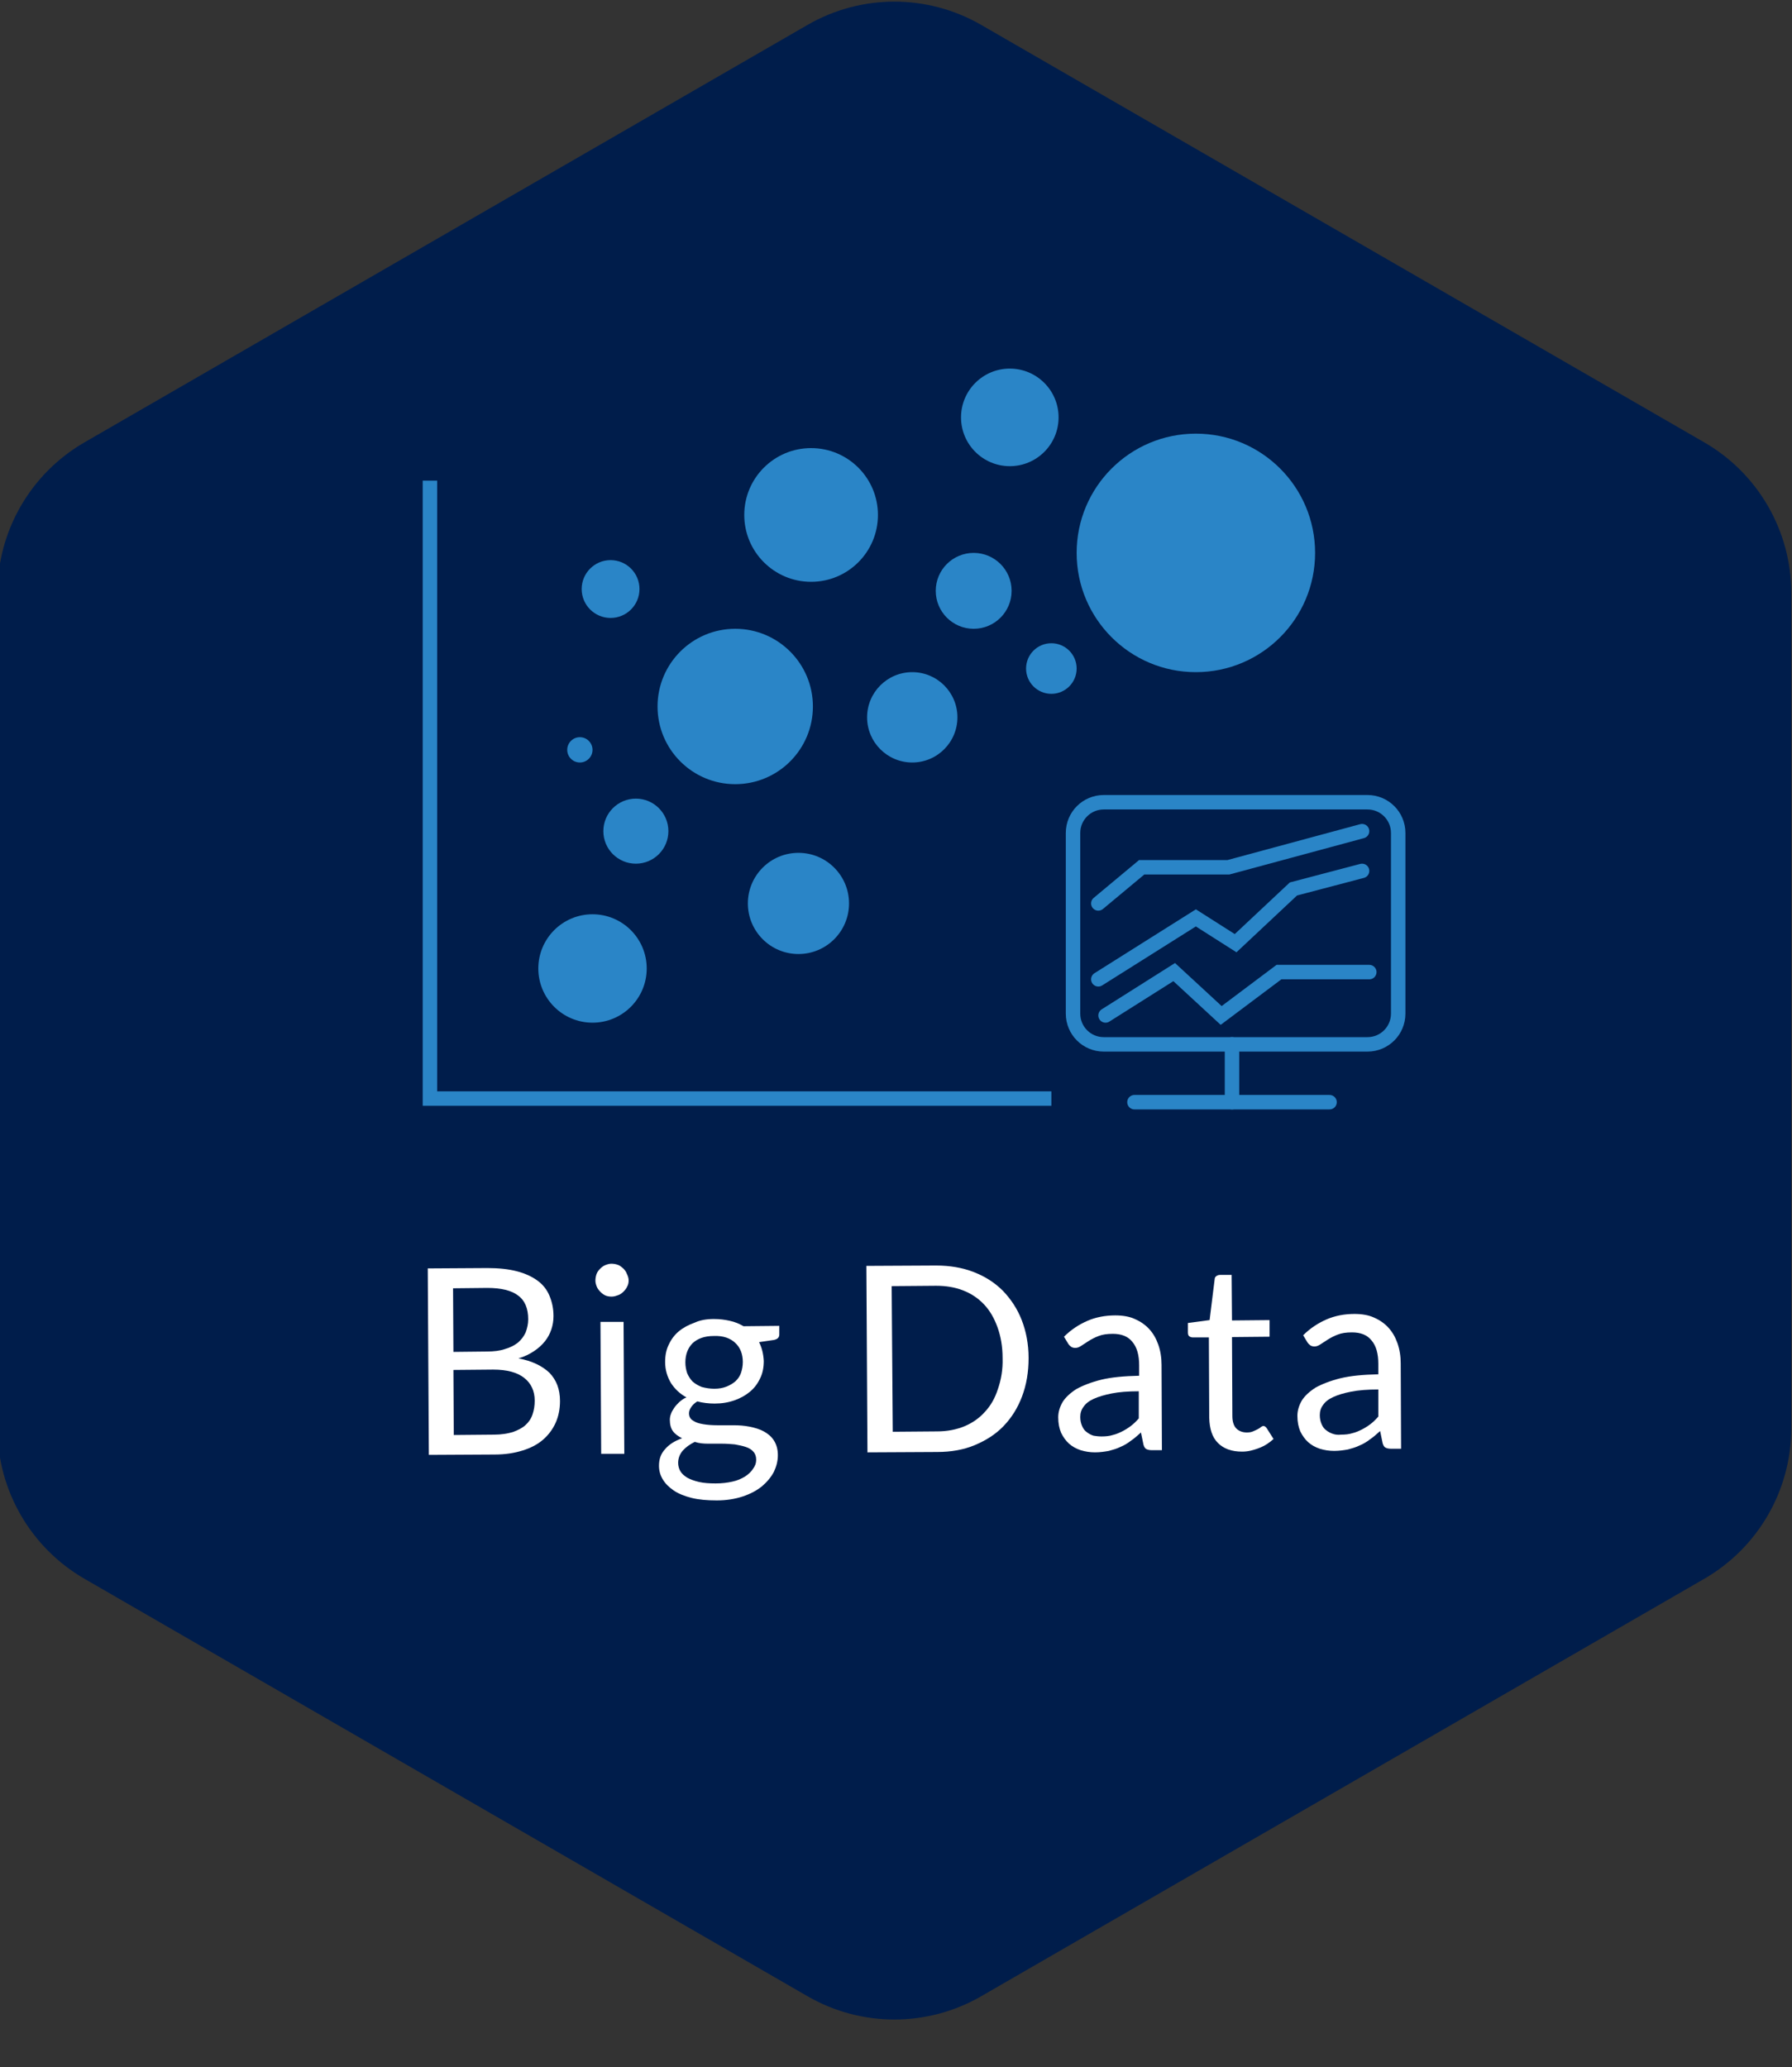 <?xml version="1.0" encoding="utf-8"?>
<!-- Generator: Adobe Illustrator 21.1.0, SVG Export Plug-In . SVG Version: 6.00 Build 0)  -->
<svg version="1.1" xmlns="http://www.w3.org/2000/svg" xmlns:xlink="http://www.w3.org/1999/xlink" x="0px" y="0px"
	 viewBox="0 0 496 572" style="enable-background:new 0 0 496 572;" xml:space="preserve">
<rect x="0" y="0" width="496" height="572" fill="#333333" stroke="none"/>
<style type="text/css">
	.st0{fill:#001D4B;}
	.st1{display:none;}
	.st2{display:inline;}
	.st3{fill:#FFFFFF;}
	.st4{display:inline;fill:none;stroke:#2A85C7;stroke-width:4;stroke-miterlimit:10;}
	.st5{display:inline;fill:none;stroke:#2A85C7;stroke-width:4;stroke-linecap:round;stroke-miterlimit:10;}
	.st6{fill:none;stroke:#2A85C7;stroke-width:4;stroke-linecap:round;stroke-miterlimit:10;}
	.st7{fill:#2A85C7;}
	.st8{fill:none;stroke:#2A85C7;stroke-width:4;stroke-miterlimit:10;}
</style>
<g id="Layer_4">
	<path class="st0" d="M-0.7,164.1v231.1c0,17.2,9.2,33.1,24.1,41.7l200.1,115.5c14.9,8.6,33.2,8.6,48.1,0l200.1-115.5
		c14.9-8.6,24.1-24.5,24.1-41.7V164.1c0-17.2-9.2-33.1-24.1-41.7L271.6,6.9c-14.9-8.6-33.2-8.6-48.1,0L23.4,122.4
		C8.5,131-0.7,146.9-0.7,164.1z"/>
</g>
<g id="Layer_1" class="st1">
	<g class="st2">
		<path class="st3" d="M166.8,376.5c0,3.9-0.6,7.4-1.8,10.6c-1.2,3.2-2.9,5.9-5.1,8.2c-2.2,2.3-4.9,4-8,5.3
			c-3.1,1.3-6.6,1.9-10.4,1.9l-19.3,0.1l-0.3-51.6l19.3-0.1c3.8,0,7.3,0.6,10.4,1.8s5.8,3,8.1,5.2c2.2,2.3,4,5,5.2,8.1
			C166.1,369.1,166.8,372.6,166.8,376.5z M159.6,376.5c0-3.2-0.5-6-1.4-8.5c-0.9-2.5-2.1-4.6-3.7-6.3s-3.5-3-5.8-3.9
			s-4.8-1.3-7.5-1.3l-12.3,0.1l0.3,40.3l12.3-0.1c2.8,0,5.3-0.5,7.5-1.4c2.2-0.9,4.2-2.3,5.7-4c1.6-1.7,2.8-3.8,3.6-6.3
			C159.2,382.5,159.7,379.7,159.6,376.5z"/>
		<path class="st3" d="M191.1,365.1c2.2,0,4.2,0.3,6.1,1.1c1.9,0.7,3.5,1.8,4.8,3.1c1.4,1.4,2.4,3.1,3.2,5.1c0.8,2,1.2,4.3,1.2,6.9
			c0,1-0.1,1.7-0.3,2c-0.2,0.3-0.6,0.5-1.2,0.5l-24.3,0.2c0.1,2.3,0.4,4.3,1,6c0.6,1.7,1.4,3.1,2.4,4.3s2.2,2,3.6,2.5
			c1.4,0.6,3,0.8,4.7,0.8c1.6,0,3-0.2,4.2-0.6c1.2-0.4,2.2-0.8,3-1.2c0.8-0.4,1.5-0.8,2.1-1.2c0.6-0.4,1-0.6,1.5-0.6
			c0.5,0,0.9,0.2,1.2,0.6l1.8,2.3c-0.8,1-1.7,1.8-2.8,2.5c-1.1,0.7-2.3,1.3-3.5,1.8c-1.3,0.5-2.6,0.8-3.9,1.1
			c-1.3,0.2-2.7,0.4-4,0.4c-2.5,0-4.8-0.4-7-1.2c-2.1-0.8-4-2.1-5.5-3.7s-2.8-3.7-3.7-6.1c-0.9-2.4-1.3-5.2-1.4-8.3
			c0-2.5,0.4-4.9,1.1-7.1c0.8-2.2,1.9-4.1,3.3-5.8c1.5-1.6,3.2-2.9,5.3-3.9C186.1,365.6,188.5,365.1,191.1,365.1z M191.3,369.8
			c-3.1,0-5.5,0.9-7.3,2.7c-1.8,1.8-2.9,4.3-3.3,7.5l19.8-0.1c0-1.5-0.2-2.8-0.6-4.1c-0.4-1.2-1-2.3-1.8-3.2s-1.8-1.6-2.9-2.1
			C194,370,192.7,369.8,191.3,369.8z"/>
		<path class="st3" d="M210.3,365.5l5.3,0c0.5,0,0.9,0.1,1.3,0.4c0.3,0.3,0.6,0.6,0.7,0.9l9.4,23.4c0.3,0.9,0.6,1.7,0.8,2.6
			c0.2,0.9,0.4,1.7,0.6,2.6c0.2-0.8,0.4-1.7,0.6-2.6c0.2-0.9,0.5-1.7,0.8-2.6l9.2-23.5c0.1-0.4,0.4-0.7,0.7-1
			c0.3-0.3,0.7-0.4,1.2-0.4l5,0l-14.6,36.6l-5.8,0L210.3,365.5z"/>
		<path class="st3" d="M302.2,375.6c0,3.9-0.6,7.4-1.8,10.6s-2.9,6-5.1,8.4c-2.2,2.3-4.9,4.2-8,5.5c-3.1,1.3-6.6,2-10.4,2
			c-3.8,0-7.3-0.6-10.4-1.9c-3.1-1.3-5.8-3.1-8.1-5.4c-2.2-2.3-4-5.1-5.2-8.3s-1.9-6.8-1.9-10.6c0-3.9,0.6-7.4,1.8-10.6
			c1.2-3.2,2.9-6,5.1-8.4s4.9-4.2,8-5.5s6.6-2,10.4-2c3.8,0,7.3,0.6,10.4,1.9c3.1,1.3,5.8,3.1,8.1,5.4s4,5.1,5.2,8.3
			C301.5,368.2,302.2,371.7,302.2,375.6z M295,375.7c0-3.2-0.5-6-1.4-8.5c-0.9-2.5-2.1-4.6-3.7-6.4c-1.6-1.7-3.5-3.1-5.8-4
			c-2.3-0.9-4.8-1.4-7.6-1.4c-2.8,0-5.3,0.5-7.5,1.5s-4.2,2.3-5.8,4.1c-1.6,1.8-2.8,3.9-3.6,6.4c-0.8,2.5-1.3,5.4-1.2,8.5
			s0.5,6,1.4,8.5c0.9,2.5,2.1,4.6,3.7,6.3c1.6,1.7,3.5,3,5.8,4c2.3,0.9,4.8,1.4,7.5,1.3c2.8,0,5.3-0.5,7.6-1.4
			c2.2-0.9,4.2-2.3,5.7-4c1.6-1.7,2.8-3.9,3.6-6.4C294.6,381.7,295,378.8,295,375.7z"/>
		<path class="st3" d="M312.4,413.7l-0.3-48.8l3.8,0c0.9,0,1.5,0.4,1.7,1.3l0.6,4.3c1.5-1.9,3.3-3.4,5.3-4.6c2-1.2,4.3-1.8,6.9-1.8
			c2.1,0,4,0.4,5.7,1.2c1.7,0.8,3.2,2,4.4,3.5c1.2,1.6,2.1,3.5,2.8,5.8s1,5,1,8c0,2.7-0.3,5.2-1,7.5c-0.7,2.3-1.7,4.3-3.1,6
			c-1.3,1.7-3,3-4.9,4c-2,1-4.1,1.5-6.6,1.5c-2.3,0-4.2-0.3-5.8-1.1c-1.6-0.7-3-1.8-4.3-3.1l0.1,16.1L312.4,413.7z M328.4,369.3
			c-2.1,0-3.9,0.5-5.5,1.5c-1.6,1-3,2.3-4.3,4.1l0.1,17.6c1.2,1.6,2.5,2.7,3.9,3.3c1.4,0.6,3,1,4.7,0.9c3.4,0,6-1.3,7.8-3.7
			c1.8-2.4,2.7-5.9,2.7-10.4c0-2.4-0.2-4.4-0.7-6.1c-0.4-1.7-1-3.1-1.8-4.2c-0.8-1.1-1.8-1.9-2.9-2.4S329.8,369.3,328.4,369.3z"/>
		<path class="st3" d="M374.2,370.5c-0.3,0.5-0.7,0.8-1.3,0.8c-0.4,0-0.8-0.1-1.2-0.4c-0.5-0.3-1-0.6-1.7-0.9
			c-0.7-0.3-1.4-0.6-2.4-0.9c-0.9-0.3-2-0.4-3.2-0.4c-1.1,0-2.1,0.2-2.9,0.4c-0.9,0.3-1.6,0.7-2.2,1.1c-0.6,0.5-1.1,1-1.4,1.7
			c-0.3,0.6-0.5,1.3-0.5,2.1c0,0.9,0.3,1.7,0.8,2.3c0.5,0.6,1.3,1.2,2.2,1.6c0.9,0.5,1.9,0.8,3,1.2c1.1,0.3,2.3,0.7,3.5,1.1
			s2.4,0.8,3.5,1.3c1.1,0.5,2.1,1.1,3,1.8c0.9,0.7,1.6,1.6,2.2,2.6c0.5,1,0.8,2.3,0.8,3.8c0,1.7-0.3,3.2-0.9,4.7
			c-0.6,1.4-1.5,2.7-2.6,3.7s-2.6,1.9-4.3,2.5c-1.7,0.6-3.7,0.9-5.9,0.9c-2.5,0-4.9-0.4-6.9-1.2c-2.1-0.8-3.8-1.9-5.3-3.2l1.5-2.5
			c0.2-0.3,0.4-0.6,0.7-0.7c0.3-0.2,0.6-0.3,1-0.3c0.4,0,0.9,0.2,1.4,0.5c0.5,0.3,1.1,0.7,1.8,1.1c0.7,0.4,1.5,0.8,2.5,1.1
			c1,0.3,2.2,0.5,3.7,0.5c1.2,0,2.3-0.2,3.3-0.5c0.9-0.3,1.7-0.8,2.3-1.3c0.6-0.6,1.1-1.2,1.4-1.9c0.3-0.7,0.4-1.5,0.4-2.3
			c0-1-0.3-1.8-0.8-2.5c-0.5-0.7-1.3-1.2-2.2-1.7c-0.9-0.5-1.9-0.9-3.1-1.2c-1.1-0.3-2.3-0.7-3.5-1.1s-2.4-0.8-3.5-1.3
			c-1.1-0.5-2.2-1.1-3.1-1.8s-1.6-1.7-2.2-2.7c-0.5-1.1-0.8-2.4-0.8-4c0-1.4,0.3-2.7,0.8-4c0.6-1.3,1.4-2.4,2.5-3.4
			c1.1-1,2.4-1.8,4.1-2.3c1.6-0.6,3.4-0.9,5.5-0.9c2.4,0,4.6,0.3,6.5,1.1c1.9,0.7,3.6,1.8,5,3.1L374.2,370.5z"/>
	</g>
	<path class="st4" d="M346.1,263.2l-7.2-11.9c-0.6-1.1-0.5-2.4,0.3-3.4c1-1.1,1.9-2.2,2.7-3.3c0.7-0.9,2-1.4,3.1-1l13.6,4.3
		c1.3,0.4,2.6-0.1,3.3-1.3c1.8-3.1,3.4-6.3,4.8-9.5c0.5-1.3,0.1-2.7-1-3.5l-11.6-7.6c-1-0.7-1.5-2-1.2-3.2c0.4-1.5,0.8-3.1,1.1-4.6
		c0.2-1.2,1.2-2.1,2.4-2.3l14.1-2c1.3-0.2,2.3-1.3,2.4-2.6c0.2-3.5,0.3-7,0.1-10.5c-0.1-1.4-1.1-2.5-2.5-2.7l-13.8-1.8
		c-1.2-0.2-2.2-1.1-2.4-2.2c-0.3-1.7-0.7-3.4-1.2-5.1c-0.3-1.2,0.2-2.4,1.2-3.1l11.7-7.8c1.1-0.7,1.6-2.2,1-3.4
		c-0.7-1.6-1.4-3.2-2.1-4.8c-0.8-1.6-1.6-3.1-2.5-4.6c-0.7-1.2-2.1-1.7-3.3-1.3l-13.3,4.4c-1.1,0.4-2.4,0-3.1-1
		c-1-1.4-2.1-2.7-3.3-4c-0.8-0.9-0.9-2.2-0.3-3.3l7.1-12c0.7-1.2,0.4-2.7-0.6-3.6c-2.6-2.3-5.4-4.5-8.3-6.4
		c-1.1-0.7-2.6-0.6-3.6,0.3l-10.2,9.9c-0.9,0.8-2.1,1-3.2,0.5c-1.5-0.7-3-1.4-4.5-2c-1.1-0.5-1.8-1.6-1.7-2.8l1.2-13.8
		c0.1-1.4-0.8-2.6-2.1-3c-3.4-0.9-6.9-1.6-10.5-2.1c-1.3-0.2-2.6,0.6-3.1,1.8l-4.9,13.4c-0.4,1.1-1.5,1.8-2.7,1.8
		c-1.4,0-2.9,0-4.3,0.1c-1.2,0.1-2.4-0.6-2.9-1.8l-4.9-12.9c-0.5-1.3-1.8-2-3.2-1.8c-3.6,0.7-7.1,1.6-10.6,2.8
		c-1.2,0.4-2,1.6-1.9,2.9l1.4,14.3c0.1,1.2-0.5,2.3-1.6,2.9l0,0c-1.1,0.6-2.2,1.1-3.3,1.8c-1.1,0.6-2.4,0.4-3.3-0.4l-10.1-9.5
		c-1-0.9-2.5-1-3.6-0.2c-3,2.2-5.9,4.7-8.5,7.2c-0.9,0.9-1.1,2.3-0.4,3.5l7.4,12.3c0.6,1,0.5,2.3-0.2,3.2c-0.7,0.9-1.3,1.7-1.9,2.6
		c-0.7,1-2,1.4-3.1,1l-13.3-4.2c-1.3-0.4-2.7,0.2-3.4,1.4c-1.8,3.4-3.4,6.8-4.7,10.4c-0.4,1.2,0,2.6,1.1,3.3l12,7.8
		c1,0.6,1.5,1.8,1.2,3c-0.2,0.9-0.4,1.8-0.6,2.7c-0.2,1.2-1.2,2.1-2.4,2.3l-13.9,2c-1.3,0.2-2.3,1.3-2.4,2.6
		c-0.2,3.9-0.2,7.8,0.2,11.6c0.1,1.3,1.1,2.3,2.4,2.5l14.1,1.8c1.2,0.2,2.1,1.1,2.4,2.2c0.2,0.8,0.4,1.5,0.6,2.3
		c0.3,1.2-0.1,2.4-1.1,3.1l-11.8,7.9c-1.1,0.7-1.5,2.2-1,3.4c0.7,1.8,1.5,3.5,2.4,5.3c0.9,1.7,1.8,3.5,2.7,5.1
		c0.7,1.2,2.1,1.7,3.3,1.3l13.4-4.4c1.2-0.4,2.4,0,3.1,1c0.5,0.6,1,1.2,1.5,1.8c0.8,0.9,0.9,2.2,0.3,3.3l-7.3,12.3
		c-0.7,1.1-0.5,2.6,0.5,3.5c2.9,2.7,5.9,5.1,9.1,7.3c1.1,0.8,2.6,0.6,3.5-0.3l10.1-9.8c0.9-0.8,2.2-1,3.2-0.5
		c0.8,0.4,1.6,0.8,2.5,1.2c1.1,0.5,1.7,1.6,1.6,2.8l-1.2,14.3c-0.1,1.3,0.7,2.5,1.9,2.9c3.6,1.2,7.3,2.1,11.1,2.7
		c1.4,0.2,2.7-0.5,3.2-1.8l4.8-13.1c0.4-1.1,1.5-1.9,2.7-1.8c1.1,0.1,2.2,0.1,3.2,0.1c1.2,0,2.2,0.7,2.6,1.8l5.1,13.5
		c0.5,1.2,1.7,2,3,1.8c3.7-0.5,7.3-1.3,11-2.3c1.3-0.4,2.2-1.6,2.1-3l-1.3-13.8c-0.1-1.2,0.6-2.4,1.7-2.9c1.2-0.5,2.3-1,3.4-1.5l0,0
		c1.1-0.5,2.4-0.3,3.3,0.5l10.4,9.8c0.9,0.9,2.4,1,3.5,0.3c3.1-2,6-4.3,8.7-6.7C346.6,265.9,346.8,264.4,346.1,263.2z"/>
	<circle class="st4" cx="291.7" cy="205.4" r="34.8"/>
	<path class="st4" d="M205.3,235c1.6-0.7,2.5-2.4,2.2-4.2l-0.4-2.2l-0.4-2.2c-0.3-1.7-1.8-3-3.6-3.1l-11.4-0.4
		c-1.5,0-2.8-0.9-3.5-2.1c-1-1.8-2.1-3.5-3.4-5.1c-0.9-1.1-1.1-2.6-0.6-3.9l4.2-10.7c0.6-1.6,0.1-3.5-1.4-4.5l-3.7-2.5
		c-1.5-1-3.4-0.8-4.7,0.4l-8.4,7.9c-1,1-2.5,1.3-3.9,0.9c-2-0.6-4-1-6-1.2c-1.5-0.2-2.7-1.1-3.3-2.4l-4.6-10.4
		c-0.7-1.6-2.4-2.5-4.2-2.2l-2.2,0.4l-2.2,0.4c-1.7,0.3-3,1.8-3.1,3.6l-0.4,11.4c0,1.5-0.9,2.8-2.1,3.5c-1.8,1-3.5,2.1-5.1,3.4
		c-1.1,0.9-2.6,1.1-3.9,0.6l-10.7-4.2c-1.6-0.6-3.5-0.1-4.5,1.4l-2.5,3.7c-1,1.5-0.8,3.4,0.4,4.7l7.9,8.4c1,1,1.3,2.5,0.9,3.9
		c-0.6,2-1,4-1.2,6c-0.2,1.5-1.1,2.7-2.4,3.3l-10.4,4.6c-1.6,0.7-2.5,2.4-2.2,4.2l0.4,2.2l0.4,2.2c0.3,1.7,1.8,3,3.6,3.1l11.4,0.4
		c1.5,0,2.8,0.9,3.5,2.1c1,1.8,2.1,3.5,3.4,5.1c0.9,1.1,1.1,2.6,0.6,3.9l-4.2,10.7c-0.6,1.6-0.1,3.5,1.4,4.5l3.7,2.5
		c1.5,1,3.4,0.8,4.7-0.4l8.4-7.9c1-1,2.5-1.3,3.9-0.9c2,0.6,4,1,6,1.2c1.5,0.2,2.7,1.1,3.3,2.4l4.6,10.4c0.7,1.6,2.4,2.5,4.2,2.2
		l2.2-0.4l2.2-0.4c1.7-0.3,3-1.8,3.1-3.6l0.4-11.4c0-1.5,0.9-2.8,2.1-3.5c1.8-1,3.5-2.1,5.1-3.4c1.1-0.9,2.6-1.1,3.9-0.6l10.7,4.2
		c1.6,0.6,3.5,0.1,4.5-1.4l2.5-3.7c1-1.5,0.8-3.4-0.4-4.7l-7.9-8.4c-1-1-1.3-2.5-0.9-3.9c0.6-2,1-4,1.2-6c0.2-1.5,1.1-2.7,2.4-3.3
		L205.3,235z"/>
	<circle class="st4" cx="156" cy="238" r="20"/>
</g>
<g id="Layer_2" class="st1">
	<g class="st2">
		<g>
			<path class="st3" d="M179,391.4c0.4,0,0.7,0.2,1,0.5l2.8,3c-2.1,2.5-4.6,4.4-7.6,5.8s-6.6,2.1-10.9,2.1c-3.7,0-7.1-0.6-10.1-1.9
				c-3-1.3-5.6-3-7.8-5.3c-2.2-2.3-3.8-5.1-5-8.3c-1.2-3.2-1.8-6.8-1.8-10.7c0-3.9,0.6-7.5,1.8-10.7c1.2-3.2,3-6,5.3-8.4
				c2.3-2.3,5-4.2,8.2-5.5c3.2-1.3,6.7-2,10.5-2c3.8,0,7.1,0.5,9.8,1.7c2.8,1.2,5.2,2.7,7.4,4.7l-2.2,3.2c-0.2,0.2-0.4,0.4-0.6,0.6
				c-0.2,0.2-0.5,0.2-0.9,0.2c-0.3,0-0.6-0.1-1-0.3c-0.3-0.2-0.8-0.5-1.2-0.8c-0.5-0.3-1-0.7-1.7-1.1c-0.7-0.4-1.4-0.7-2.3-1.1
				c-0.9-0.3-1.9-0.6-3.1-0.8c-1.2-0.2-2.5-0.3-4.1-0.3c-2.8,0-5.3,0.5-7.6,1.5s-4.3,2.3-5.9,4.1c-1.6,1.8-2.9,3.9-3.8,6.4
				c-0.9,2.5-1.4,5.3-1.3,8.5c0,3.2,0.5,6.1,1.4,8.6s2.2,4.6,3.8,6.4c1.6,1.7,3.5,3,5.7,3.9c2.2,0.9,4.5,1.3,7.1,1.3
				c1.5,0,2.9-0.1,4.1-0.3c1.2-0.2,2.4-0.5,3.4-0.9c1-0.4,2-0.9,2.9-1.5c0.9-0.6,1.8-1.3,2.7-2.1C178.2,391.6,178.6,391.4,179,391.4
				z"/>
			<path class="st3" d="M199.3,348.9l0.3,53l-6.4,0l-0.3-53L199.3,348.9z"/>
			<path class="st3" d="M226.9,364.7c2.7,0,5.1,0.4,7.2,1.3c2.2,0.9,4,2.1,5.5,3.7c1.5,1.6,2.7,3.6,3.5,5.9c0.8,2.3,1.2,4.9,1.3,7.8
				c0,2.9-0.4,5.5-1.2,7.8c-0.8,2.3-1.9,4.3-3.4,5.9c-1.5,1.6-3.3,2.9-5.4,3.8c-2.1,0.9-4.5,1.3-7.2,1.4c-2.7,0-5.1-0.4-7.2-1.3
				c-2.2-0.9-4-2.1-5.5-3.7c-1.5-1.6-2.7-3.6-3.5-5.9c-0.8-2.3-1.3-4.9-1.3-7.8c0-2.9,0.4-5.4,1.2-7.8s2-4.3,3.5-5.9
				c1.5-1.6,3.3-2.9,5.5-3.8C221.8,365.2,224.2,364.8,226.9,364.7z M227.1,397.3c3.6,0,6.3-1.2,8-3.7c1.8-2.4,2.6-5.8,2.6-10.1
				c0-4.3-0.9-7.7-2.7-10.1c-1.8-2.4-4.5-3.6-8.1-3.6c-1.8,0-3.4,0.3-4.7,1c-1.3,0.6-2.5,1.5-3.3,2.7c-0.9,1.2-1.6,2.6-2,4.4
				c-0.4,1.7-0.6,3.7-0.6,5.8c0,2.2,0.2,4.1,0.7,5.8c0.5,1.7,1.1,3.1,2,4.3c0.9,1.2,2,2,3.4,2.7C223.7,397,225.2,397.3,227.1,397.3z
				"/>
			<path class="st3" d="M259.1,365.1l0.2,23.3c0,2.8,0.7,4.9,1.9,6.4c1.3,1.5,3.2,2.2,5.8,2.2c1.9,0,3.6-0.5,5.3-1.4
				c1.7-0.9,3.2-2.1,4.5-3.7l-0.2-26.9l6.4,0l0.2,36.5l-3.8,0c-0.9,0-1.5-0.4-1.7-1.3l-0.5-3.9c-1.6,1.8-3.3,3.2-5.3,4.3
				c-2,1.1-4.2,1.6-6.8,1.6c-2,0-3.8-0.3-5.3-1c-1.5-0.6-2.8-1.6-3.9-2.8c-1-1.2-1.8-2.6-2.4-4.3c-0.5-1.7-0.8-3.6-0.8-5.6
				l-0.2-23.3L259.1,365.1z"/>
			<path class="st3" d="M321,401.2c-0.9,0-1.5-0.4-1.7-1.3l-0.6-4.4c-1.5,1.9-3.3,3.4-5.3,4.6c-2,1.2-4.3,1.7-6.9,1.8
				c-2.1,0-4-0.4-5.7-1.2c-1.7-0.8-3.2-2-4.4-3.5c-1.2-1.6-2.1-3.5-2.8-5.8c-0.7-2.3-1-5-1-8c0-2.7,0.3-5.2,1-7.5s1.7-4.3,3.1-6.1
				c1.3-1.7,3-3.1,4.9-4c1.9-1,4.1-1.5,6.6-1.5c2.2,0,4.1,0.4,5.7,1.1s3,1.8,4.3,3.2l-0.1-20.2l6.4,0l0.3,53L321,401.2z
				 M308.5,396.6c2.1,0,3.9-0.5,5.5-1.5c1.6-1,3-2.3,4.3-4.1l-0.1-17.6c-1.2-1.6-2.5-2.7-3.9-3.3c-1.4-0.6-3-0.9-4.7-0.9
				c-3.4,0-6,1.3-7.8,3.7c-1.8,2.4-2.7,5.9-2.7,10.4c0,2.4,0.2,4.4,0.7,6.1c0.4,1.7,1,3.1,1.8,4.2c0.8,1.1,1.8,1.9,2.9,2.4
				C305.7,396.3,307,396.6,308.5,396.6z"/>
		</g>
	</g>
	<path class="st5" d="M223,301v-36h-82c-17.1,0-31-13.9-31-31l0,0c0-17.1,13.9-31,31-31h5c0.5-22.2,18.7-40,41-40
		c5.9,0,11.4,1.2,16.5,3.5C212,142.3,235,125,262,125c34.2,0,62,27.8,62,62c0,5.7-0.8,11.3-2.3,16.5c14.3,2.7,25.3,15.4,25.3,30.5
		l0,0c0,17.1-13.9,31-31,31l-55-1v-48"/>
	<polyline class="st5" points="234,230.9 259.5,215 287.5,232.5 	"/>
	<polyline class="st5" points="249.5,286.6 224,302.5 196,285 	"/>
</g>
<g id="Layer_3">
	<g>
		<g>
			<path class="st3" d="M118.7,402.6l-0.3-51.6l16.5-0.1c3.2,0,5.9,0.3,8.2,0.9c2.3,0.6,4.2,1.5,5.7,2.6c1.5,1.1,2.6,2.5,3.3,4.2
				c0.7,1.7,1.1,3.5,1.1,5.6c0,1.3-0.2,2.5-0.6,3.7c-0.4,1.2-1,2.3-1.8,3.3c-0.8,1-1.8,1.9-3,2.7c-1.2,0.8-2.6,1.5-4.3,2
				c3.8,0.7,6.6,2.1,8.6,4c1.9,2,2.9,4.5,2.9,7.8c0,2.2-0.4,4.2-1.2,6c-0.8,1.8-2,3.4-3.5,4.7c-1.5,1.3-3.4,2.3-5.7,3
				c-2.2,0.7-4.8,1.1-7.7,1.1L118.7,402.6z M125.5,374.1l9.2-0.1c2,0,3.7-0.2,5.1-0.7c1.4-0.4,2.6-1,3.6-1.8
				c0.9-0.8,1.6-1.7,2.1-2.8c0.4-1.1,0.7-2.3,0.7-3.6c0-3-0.9-5.2-2.8-6.6c-1.8-1.4-4.7-2.1-8.5-2.1l-9.5,0.1L125.5,374.1z
				 M125.5,379.1l0.1,18l11.2-0.1c2,0,3.7-0.3,5.1-0.7c1.4-0.5,2.6-1.1,3.5-1.9c0.9-0.8,1.6-1.8,2-3s0.6-2.4,0.6-3.8
				c0-2.7-1-4.8-2.9-6.3c-1.9-1.5-4.7-2.3-8.6-2.3L125.5,379.1z"/>
			<path class="st3" d="M174,354.3c0,0.6-0.1,1.2-0.4,1.7c-0.2,0.5-0.6,1-1,1.4c-0.4,0.4-0.9,0.8-1.5,1c-0.6,0.2-1.1,0.4-1.8,0.4
				s-1.2-0.1-1.7-0.3c-0.5-0.2-1-0.6-1.4-1c-0.4-0.4-0.8-0.9-1-1.4c-0.2-0.5-0.4-1.1-0.4-1.7c0-0.6,0.1-1.2,0.3-1.8
				c0.2-0.6,0.6-1.1,1-1.5c0.4-0.4,0.9-0.8,1.4-1c0.5-0.2,1.1-0.4,1.7-0.4s1.2,0.1,1.8,0.3c0.6,0.2,1,0.6,1.5,1
				c0.4,0.4,0.8,0.9,1,1.5C173.8,353.1,174,353.7,174,354.3z M172.6,365.8l0.2,36.5l-6.4,0l-0.2-36.5L172.6,365.8z"/>
			<path class="st3" d="M197.6,365c1.6,0,3.1,0.2,4.4,0.5c1.4,0.3,2.6,0.8,3.8,1.5l9.9-0.1l0,2.4c0,0.8-0.5,1.3-1.5,1.5l-4.1,0.6
				c0.8,1.6,1.2,3.3,1.3,5.2c0,1.8-0.3,3.4-1,4.8c-0.7,1.5-1.6,2.7-2.8,3.7c-1.2,1-2.6,1.8-4.3,2.4c-1.7,0.6-3.5,0.9-5.5,0.9
				c-1.7,0-3.3-0.2-4.8-0.6c-0.8,0.5-1.3,1-1.7,1.6c-0.4,0.6-0.6,1.1-0.6,1.7c0,0.9,0.4,1.6,1.1,2c0.7,0.5,1.6,0.8,2.8,1
				c1.2,0.2,2.5,0.3,3.9,0.3c1.5,0,3,0,4.5,0c1.5,0,3,0.1,4.5,0.4c1.5,0.3,2.8,0.7,3.9,1.3s2.1,1.4,2.8,2.5c0.7,1.1,1.1,2.4,1.1,4.1
				c0,1.6-0.4,3.1-1.1,4.6c-0.8,1.5-1.9,2.8-3.3,4c-1.5,1.2-3.2,2.1-5.3,2.8c-2.1,0.7-4.5,1.1-7.2,1.1c-2.7,0-5-0.2-7-0.7
				c-2-0.5-3.7-1.2-5-2.1c-1.3-0.9-2.3-1.9-3-3.1c-0.7-1.2-1-2.4-1-3.7c0-1.8,0.5-3.3,1.7-4.6c1.1-1.3,2.7-2.3,4.7-3
				c-1-0.5-1.9-1.1-2.5-1.9c-0.6-0.8-0.9-1.9-0.9-3.2c0-0.5,0.1-1.1,0.3-1.6c0.2-0.6,0.5-1.1,0.9-1.7c0.4-0.6,0.9-1.1,1.4-1.6
				c0.6-0.5,1.2-1,2-1.3c-1.8-1-3.2-2.3-4.3-4c-1-1.7-1.6-3.6-1.6-5.8c0-1.8,0.3-3.4,1-4.8c0.7-1.5,1.6-2.7,2.8-3.7
				c1.2-1,2.7-1.8,4.4-2.4C193.8,365.3,195.6,365,197.6,365z M209.3,403.9c0-0.9-0.3-1.7-0.8-2.2c-0.5-0.6-1.2-1-2.1-1.3
				s-1.9-0.5-3-0.7c-1.1-0.1-2.3-0.2-3.6-0.2c-1.2,0-2.5,0-3.8,0c-1.3,0-2.5-0.1-3.7-0.5c-1.4,0.7-2.5,1.5-3.3,2.4
				c-0.8,0.9-1.3,2.1-1.3,3.4c0,0.8,0.2,1.6,0.6,2.3c0.4,0.7,1.1,1.3,1.9,1.8c0.9,0.5,2,0.9,3.3,1.2c1.3,0.3,2.9,0.4,4.6,0.4
				c1.7,0,3.3-0.2,4.6-0.5c1.4-0.3,2.5-0.8,3.5-1.4c0.9-0.6,1.7-1.3,2.2-2.1C209,405.7,209.3,404.9,209.3,403.9z M197.7,384.3
				c1.3,0,2.4-0.2,3.4-0.6c1-0.4,1.8-0.9,2.5-1.5c0.7-0.7,1.2-1.4,1.5-2.3c0.3-0.9,0.5-1.9,0.5-3c0-2.2-0.7-4-2.1-5.3
				c-1.4-1.3-3.3-2-5.9-1.9c-2.6,0-4.5,0.7-5.9,2c-1.3,1.3-2,3.1-2,5.3c0,1.1,0.2,2.1,0.5,3c0.4,0.9,0.9,1.7,1.5,2.3
				c0.7,0.6,1.5,1.1,2.5,1.5C195.3,384.1,196.5,384.3,197.7,384.3z"/>
			<path class="st3" d="M284.7,375.8c0,3.9-0.6,7.4-1.8,10.6c-1.2,3.2-2.9,5.9-5.1,8.2c-2.2,2.3-4.9,4-8,5.3
				c-3.1,1.3-6.6,1.9-10.4,1.9l-19.3,0.1l-0.3-51.6l19.3-0.1c3.8,0,7.3,0.6,10.4,1.8c3.1,1.2,5.8,2.9,8.1,5.2c2.2,2.3,4,5,5.2,8.1
				C284,368.4,284.7,371.9,284.7,375.8z M277.5,375.8c0-3.2-0.5-6-1.4-8.5c-0.9-2.5-2.1-4.6-3.7-6.3c-1.6-1.7-3.5-3-5.8-3.9
				s-4.8-1.3-7.5-1.3l-12.3,0.1l0.3,40.3l12.3-0.1c2.8,0,5.3-0.5,7.5-1.4c2.2-0.9,4.2-2.3,5.7-4c1.6-1.7,2.8-3.8,3.6-6.3
				C277.1,381.8,277.6,379,277.5,375.8z"/>
			<path class="st3" d="M321.6,401.3l-2.8,0c-0.6,0-1.1-0.1-1.5-0.3c-0.4-0.2-0.6-0.6-0.8-1.2l-0.7-3.4c-1,0.9-1.9,1.7-2.8,2.3
				c-0.9,0.7-1.9,1.3-2.9,1.7c-1,0.5-2.1,0.8-3.2,1.1c-1.1,0.2-2.4,0.4-3.8,0.4c-1.4,0-2.7-0.2-4-0.6c-1.2-0.4-2.3-1-3.2-1.8
				c-0.9-0.8-1.6-1.8-2.2-3c-0.5-1.2-0.8-2.6-0.8-4.3c0-1.4,0.4-2.8,1.2-4.2c0.8-1.3,2.1-2.5,3.8-3.6c1.8-1,4.1-1.9,6.9-2.6
				c2.9-0.7,6.3-1,10.5-1.1l0-2.9c0-2.8-0.6-5-1.9-6.5c-1.2-1.5-3-2.2-5.4-2.2c-1.6,0-2.9,0.2-3.9,0.6c-1.1,0.4-2,0.9-2.8,1.4
				c-0.8,0.5-1.4,0.9-2,1.3c-0.6,0.4-1.1,0.6-1.7,0.6c-0.4,0-0.8-0.1-1.1-0.3c-0.3-0.2-0.6-0.5-0.8-0.8l-1.2-2c2-2,4.2-3.4,6.5-4.4
				c2.3-1,4.9-1.5,7.7-1.5c2,0,3.9,0.3,5.4,1c1.6,0.7,2.9,1.6,4,2.8c1.1,1.2,1.9,2.6,2.5,4.3c0.6,1.7,0.9,3.6,0.9,5.6L321.6,401.3z
				 M304.9,397.5c1.1,0,2.2-0.1,3.1-0.4c0.9-0.2,1.8-0.6,2.6-1c0.8-0.4,1.6-0.9,2.4-1.5c0.8-0.6,1.5-1.3,2.2-2.1l0-7.5
				c-3,0-5.5,0.2-7.5,0.6s-3.7,0.9-5,1.5c-1.3,0.6-2.2,1.3-2.8,2.2c-0.6,0.8-0.9,1.7-0.9,2.8c0,1,0.2,1.8,0.5,2.5
				c0.3,0.7,0.7,1.3,1.3,1.7c0.5,0.4,1.2,0.8,1.9,1C303.3,397.4,304.1,397.5,304.9,397.5z"/>
			<path class="st3" d="M343.8,401.7c-2.9,0-5.1-0.8-6.7-2.4c-1.6-1.6-2.3-3.9-2.4-6.9l-0.1-22.3l-4.4,0c-0.4,0-0.7-0.1-1-0.3
				c-0.3-0.2-0.4-0.6-0.4-1.1l0-2.6l6-0.8l1.4-11.3c0-0.4,0.2-0.7,0.5-0.9c0.3-0.2,0.6-0.3,1-0.3l3.2,0l0.1,12.6l10.4-0.1l0,4.6
				l-10.4,0.1l0.1,21.9c0,1.5,0.4,2.7,1.1,3.4c0.7,0.7,1.7,1.1,2.9,1.1c0.7,0,1.3-0.1,1.7-0.3c0.5-0.2,0.9-0.4,1.3-0.6
				s0.7-0.4,0.9-0.6c0.3-0.2,0.5-0.3,0.7-0.3c0.3,0,0.6,0.2,0.9,0.6l1.9,3c-1.1,1-2.4,1.9-4,2.5S345.5,401.7,343.8,401.7z"/>
			<path class="st3" d="M387.8,400.9l-2.8,0c-0.6,0-1.1-0.1-1.5-0.3c-0.4-0.2-0.6-0.6-0.8-1.2L382,396c-1,0.9-1.9,1.7-2.8,2.3
				c-0.9,0.7-1.9,1.3-2.9,1.7c-1,0.5-2.1,0.8-3.2,1.1c-1.1,0.2-2.4,0.4-3.8,0.4c-1.4,0-2.7-0.2-4-0.6c-1.2-0.4-2.3-1-3.2-1.8
				c-0.9-0.8-1.6-1.8-2.2-3c-0.5-1.2-0.8-2.6-0.8-4.3c0-1.4,0.4-2.8,1.2-4.2c0.8-1.3,2.1-2.5,3.8-3.6c1.8-1,4.1-1.9,6.9-2.6
				c2.9-0.7,6.3-1,10.5-1.1l0-2.9c0-2.8-0.6-5-1.9-6.5c-1.2-1.5-3-2.2-5.4-2.2c-1.6,0-2.9,0.2-3.9,0.6c-1.1,0.4-2,0.9-2.8,1.4
				c-0.8,0.5-1.4,0.9-2,1.3c-0.6,0.4-1.1,0.6-1.7,0.6c-0.4,0-0.8-0.1-1.1-0.3c-0.3-0.2-0.6-0.5-0.8-0.8l-1.2-2c2-2,4.2-3.4,6.5-4.4
				c2.3-1,4.9-1.5,7.7-1.5c2,0,3.9,0.3,5.4,1c1.6,0.7,2.9,1.6,4,2.8s1.9,2.6,2.5,4.3c0.6,1.7,0.9,3.6,0.9,5.6L387.8,400.9z
				 M371.2,397c1.1,0,2.2-0.1,3.1-0.4c0.9-0.2,1.8-0.6,2.6-1c0.8-0.4,1.6-0.9,2.4-1.5c0.8-0.6,1.5-1.3,2.2-2.1l0-7.5
				c-3,0-5.5,0.2-7.5,0.6c-2.1,0.4-3.7,0.9-5,1.5c-1.3,0.6-2.2,1.3-2.8,2.2c-0.6,0.8-0.9,1.7-0.9,2.8c0,1,0.2,1.8,0.5,2.5
				c0.3,0.7,0.7,1.3,1.3,1.7c0.5,0.4,1.2,0.8,1.9,1C369.6,397,370.3,397.1,371.2,397z"/>
		</g>
	</g>
	<path class="st6" d="M378.5,289h-73c-4.7,0-8.5-3.8-8.5-8.5v-50c0-4.7,3.8-8.5,8.5-8.5h73c4.7,0,8.5,3.8,8.5,8.5v50
		C387,285.2,383.2,289,378.5,289z"/>
	<line class="st6" x1="314" y1="305" x2="368" y2="305"/>
	<line class="st6" x1="341" y1="289" x2="341" y2="305"/>
	<polyline class="st6" points="306,281 325,269 338,281 354,269 379,269 	"/>
	<polyline class="st6" points="304,271 331,254 342,261 358,246 377,241 	"/>
	<polyline class="st6" points="304,250 316,240 340,240 377,230 	"/>
	<circle class="st7" cx="164" cy="268" r="15"/>
	<circle class="st7" cx="176" cy="230" r="9"/>
	<circle class="st7" cx="160.5" cy="207.5" r="3.5"/>
	<circle class="st7" cx="203.5" cy="195.5" r="21.5"/>
	<circle class="st7" cx="252.5" cy="198.5" r="12.5"/>
	<circle class="st7" cx="224.5" cy="142.5" r="18.5"/>
	<circle class="st7" cx="269.5" cy="163.5" r="10.5"/>
	<circle class="st7" cx="331" cy="153" r="33"/>
	<circle class="st7" cx="279.5" cy="115.5" r="13.5"/>
	<circle class="st7" cx="221" cy="250" r="14"/>
	<circle class="st7" cx="169" cy="163" r="8"/>
	<circle class="st7" cx="291" cy="185" r="7"/>
	<polyline class="st8" points="119,133 119,304 291,304 	"/>
</g>
</svg>

